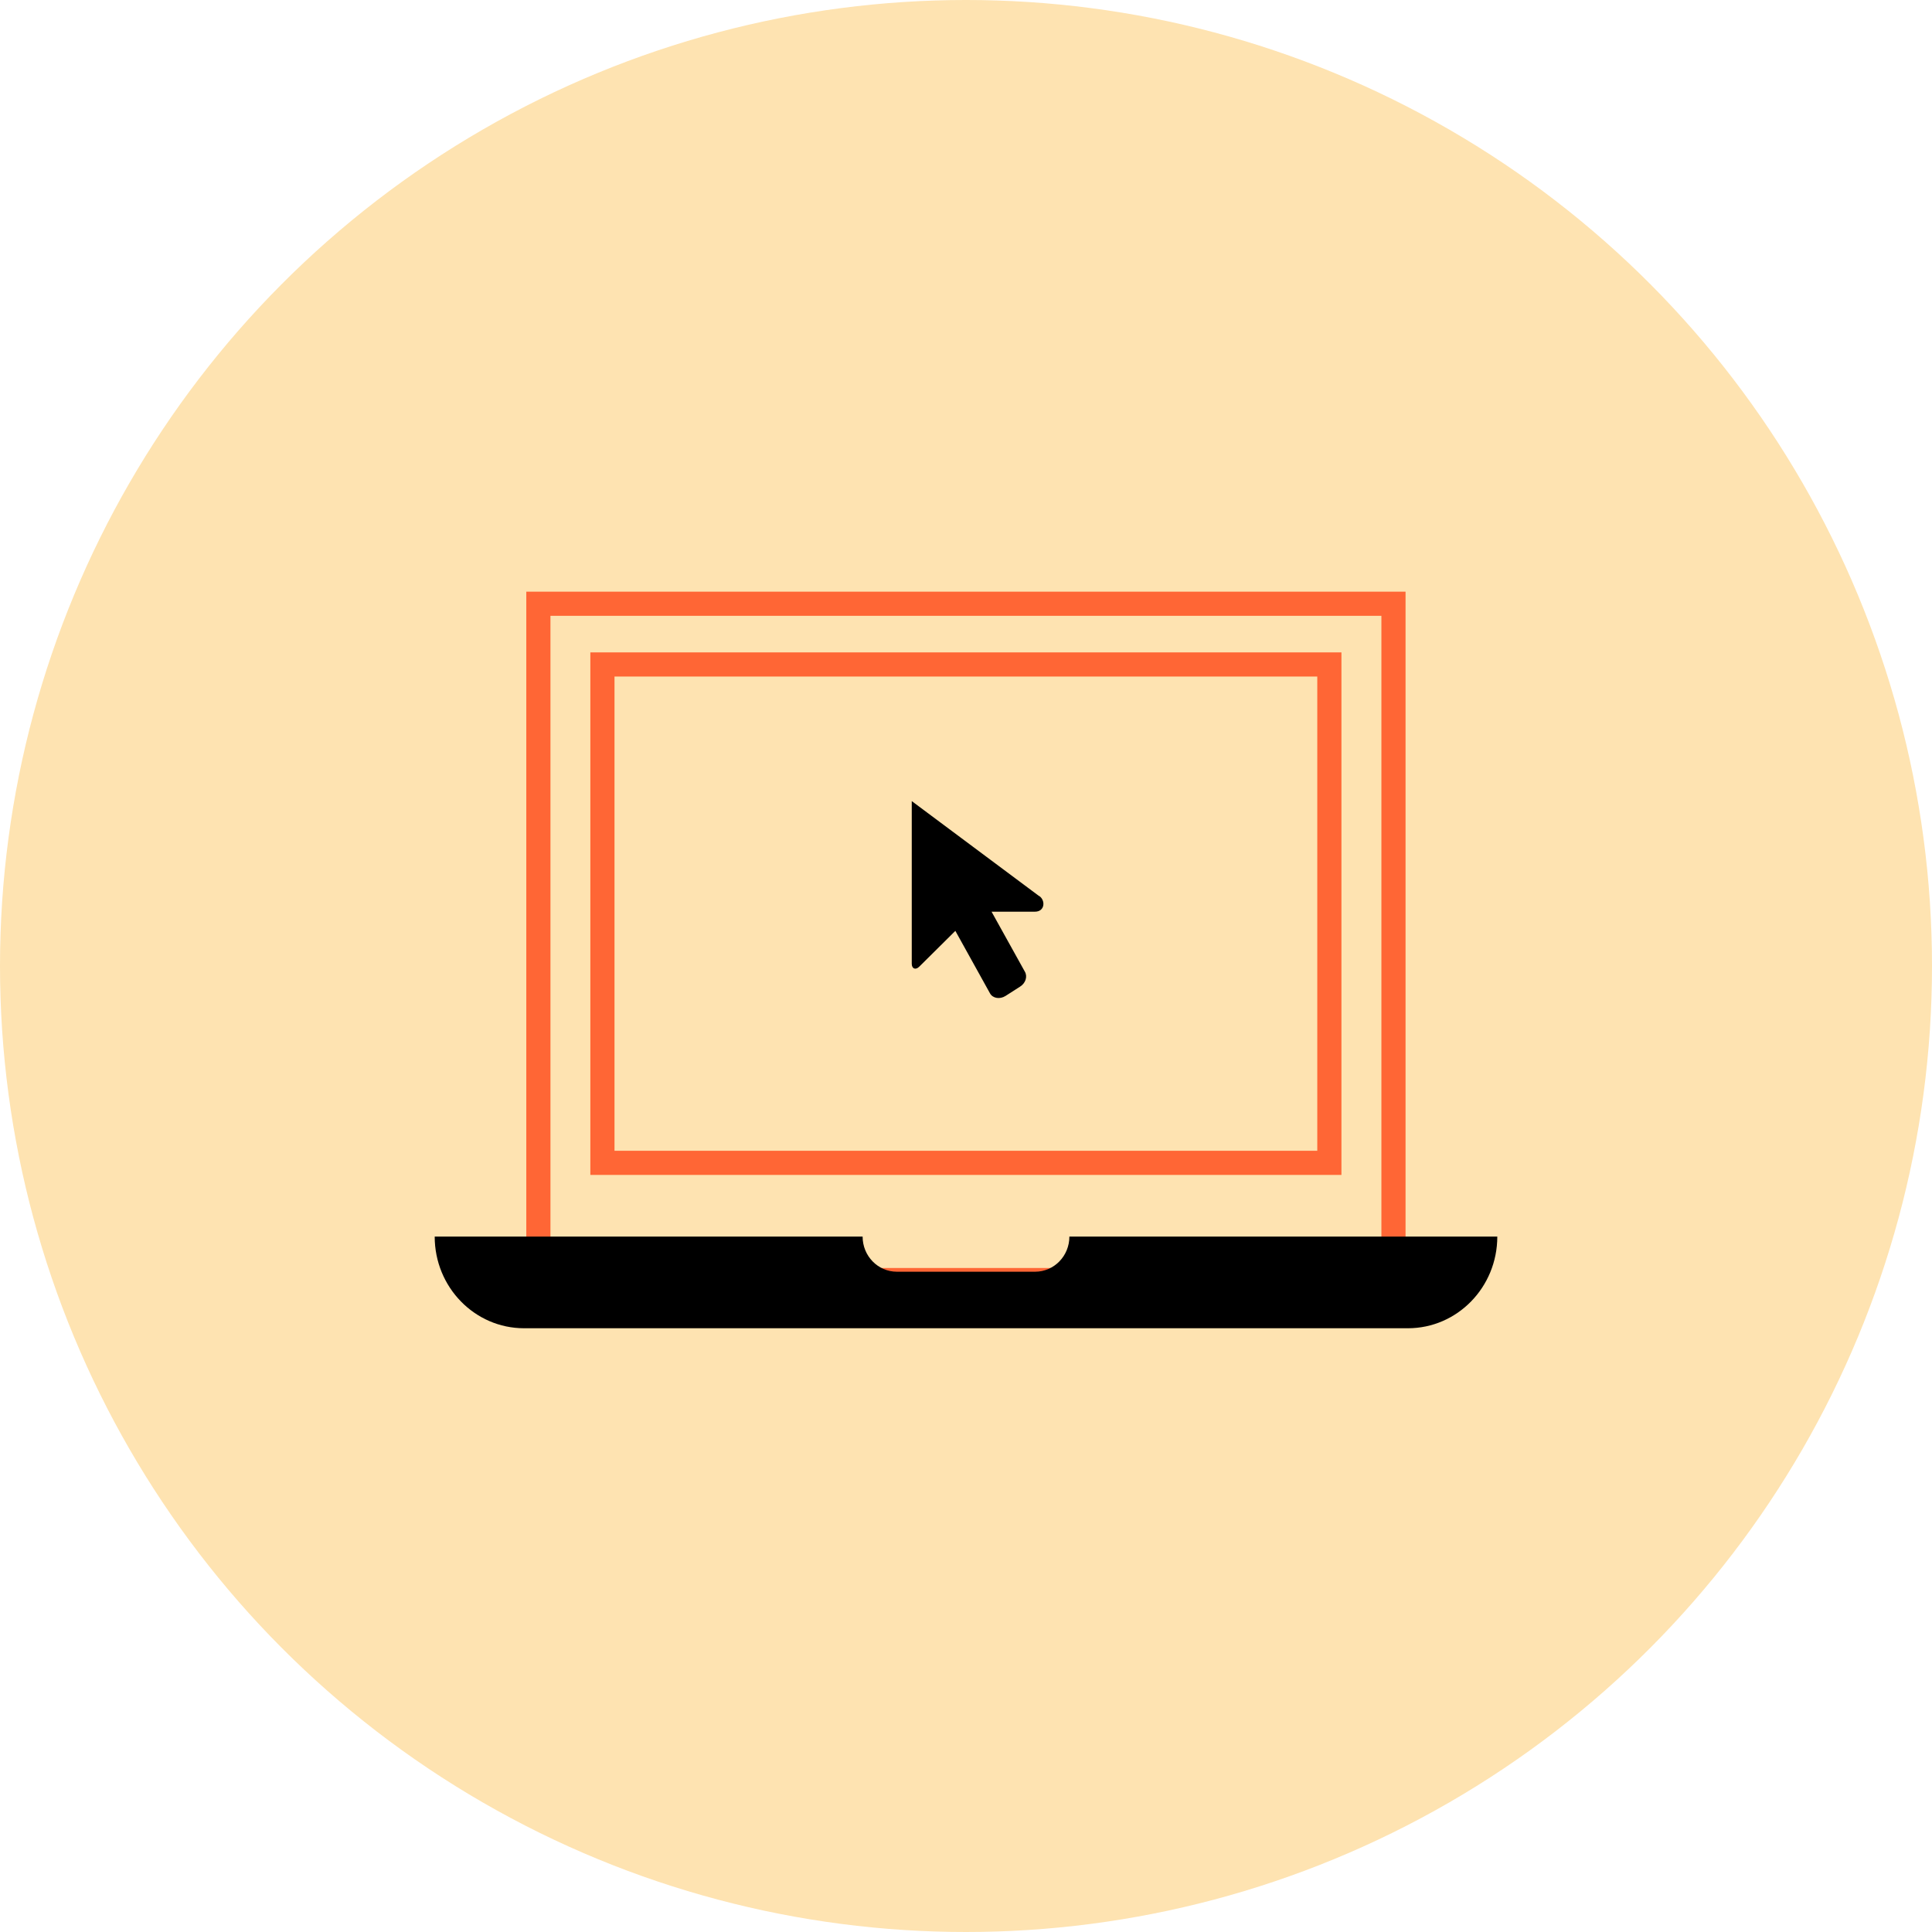 <svg width="80" height="80" viewBox="0 0 80 80" fill="none" xmlns="http://www.w3.org/2000/svg">
<circle cx="40" cy="40" r="40" fill="#FEE3B1"/>
<path d="M57.701 25H22.293V53.005H57.701V25Z" stroke="#FF6635" stroke-miterlimit="10"/>
<path d="M55.046 27.514H24.945V48.151H55.046V27.514Z" stroke="#FF6635" stroke-miterlimit="10"/>
<path d="M44.281 51.204C44.281 52.008 43.646 52.659 42.862 52.659H37.138C36.354 52.659 35.719 52.008 35.719 51.204H18C18 53.3 19.657 55 21.701 55H58.299C60.343 55 62 53.3 62 51.204H44.281Z" fill="black"/>
<path d="M43.022 37.1L37.754 33.172V39.909C37.754 40.112 37.913 40.183 38.071 40.021L39.559 38.545L40.998 41.14C41.117 41.343 41.405 41.384 41.633 41.242L42.238 40.855C42.466 40.713 42.556 40.438 42.437 40.234L41.058 37.751H42.853C43.27 37.751 43.3 37.283 43.032 37.1H43.022Z" fill="black"/>
</svg>
